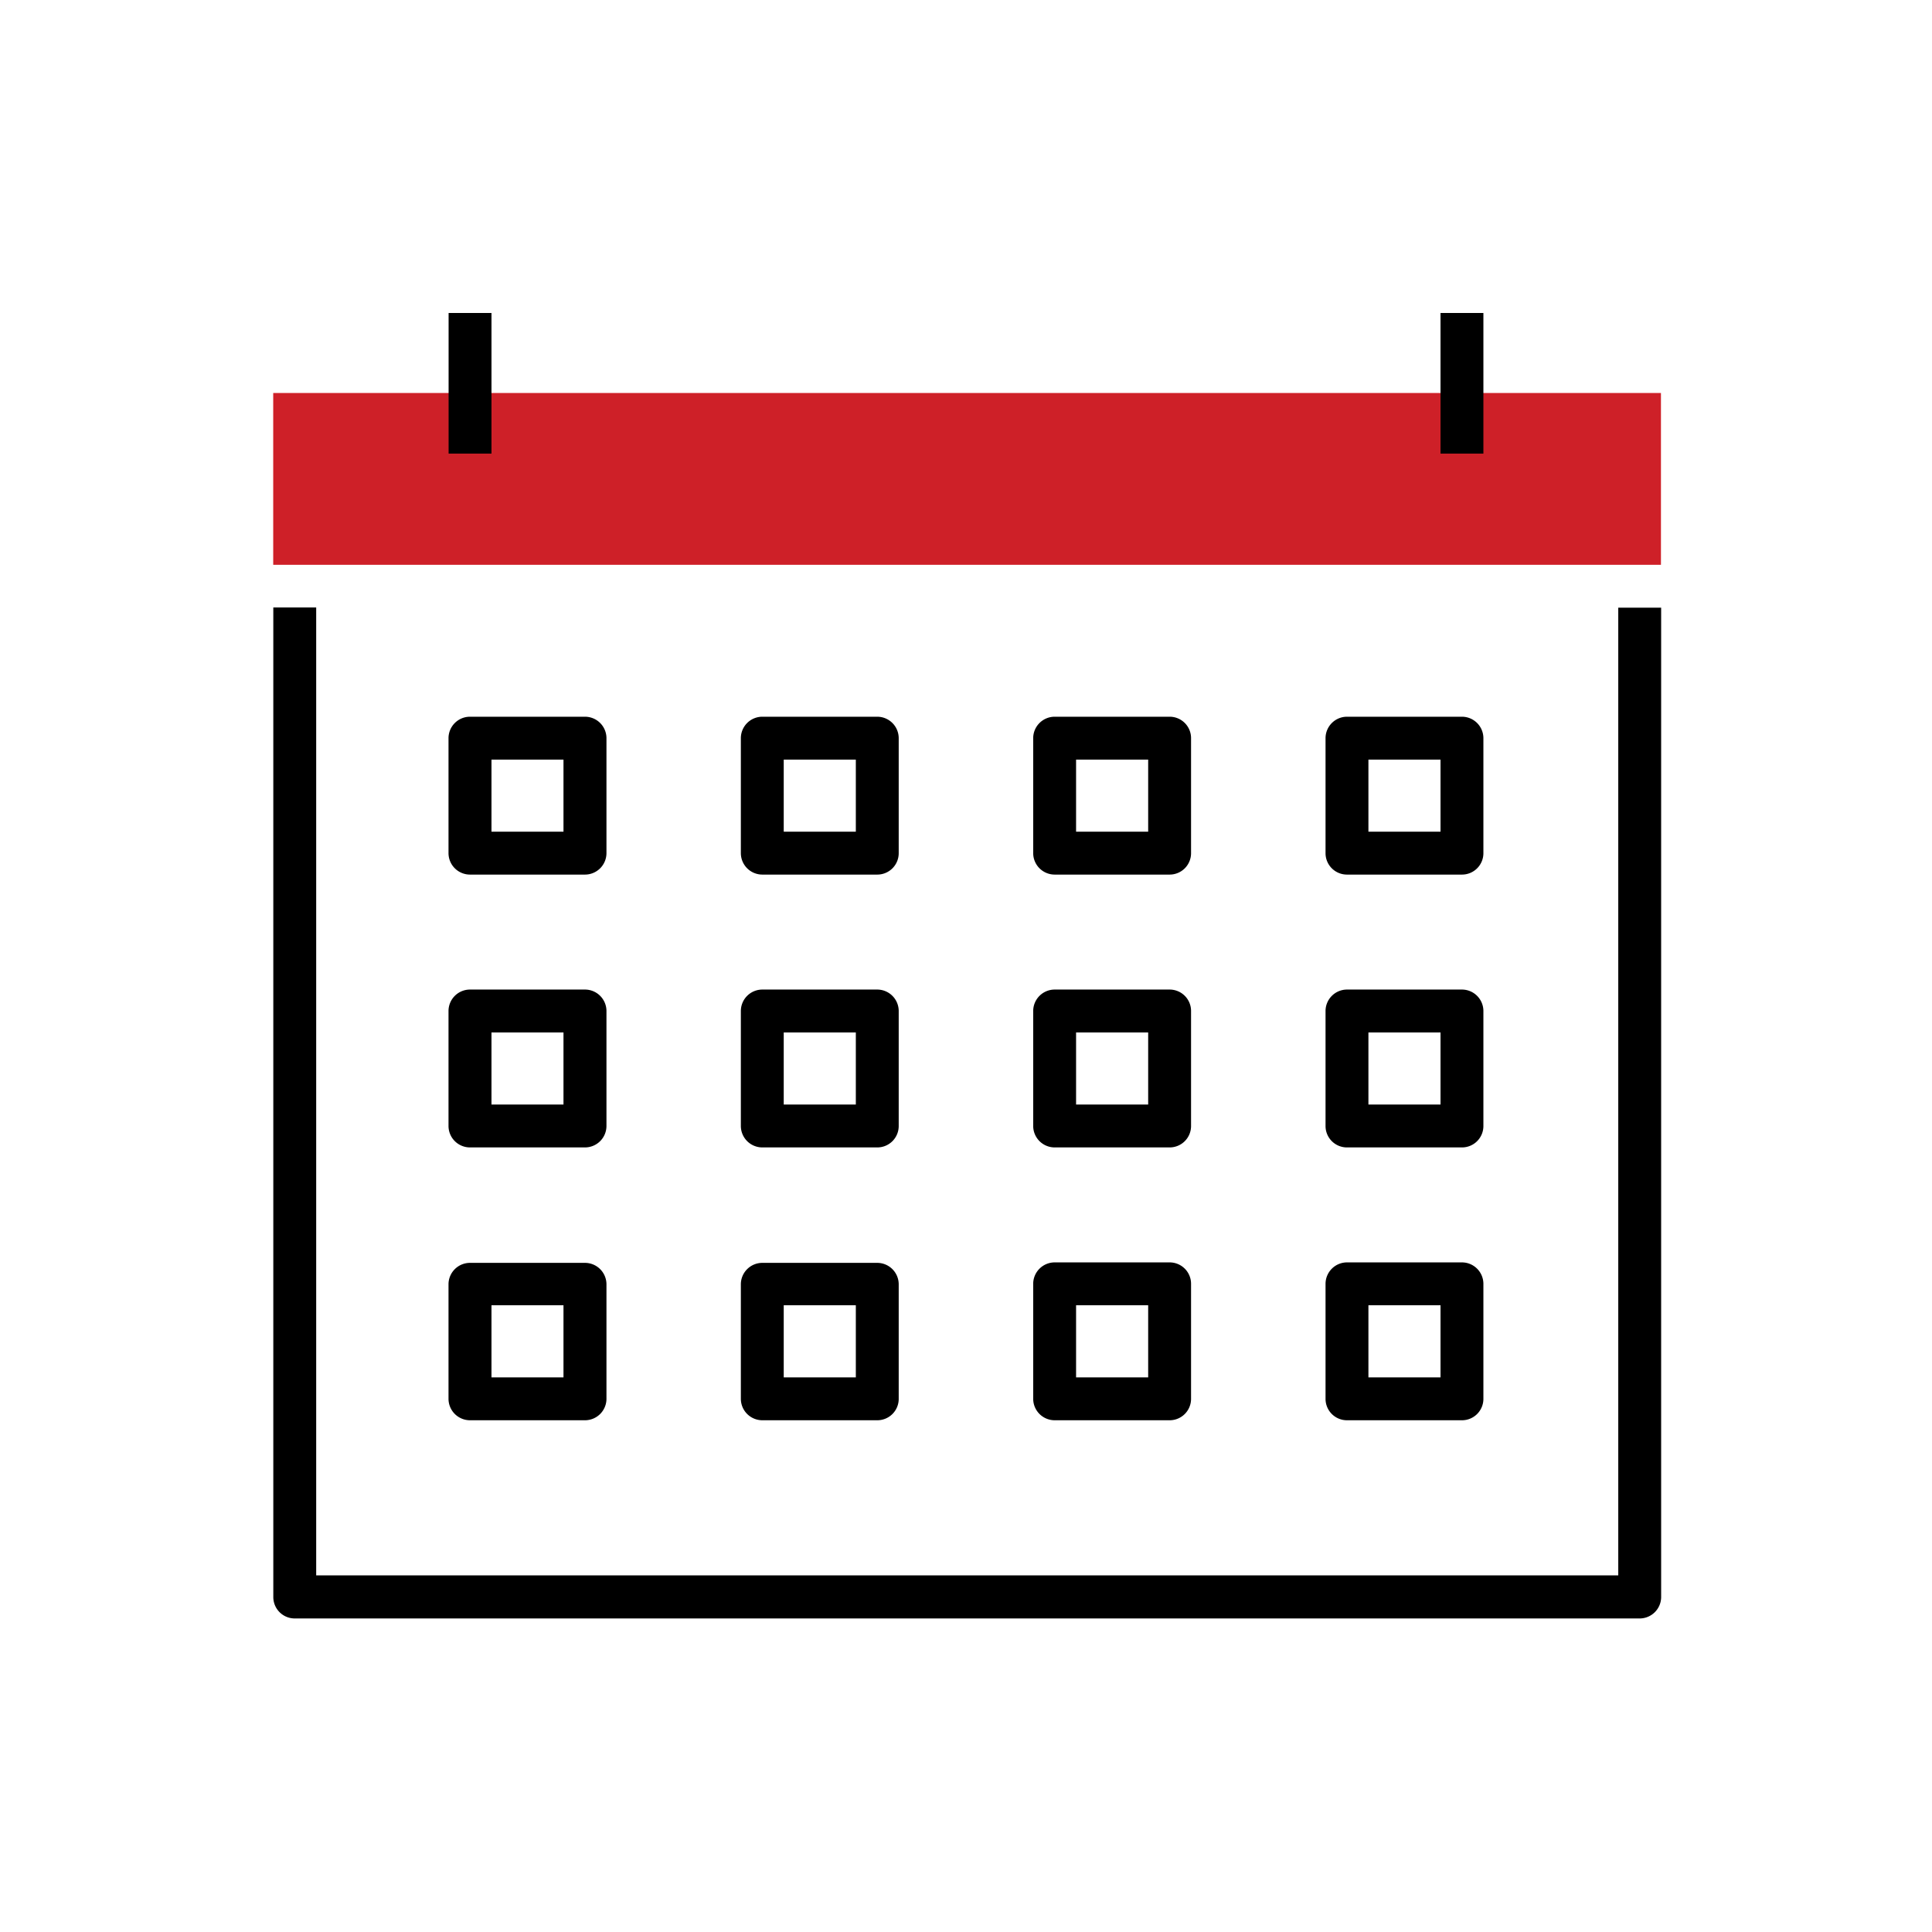 <svg id="art" xmlns="http://www.w3.org/2000/svg" viewBox="0 0 205 205"><defs><style>.cls-1{fill:#ce2028;}.cls-2{fill:none;}</style></defs><rect class="cls-1" x="28.99" y="41.7" width="147.25" height="18.23"/><rect x="47.6" y="33.21" width="4.55" height="14.92"/><rect x="152.85" y="33.21" width="4.55" height="14.92"/><path d="M174,171.73H31.26A2.27,2.27,0,0,1,29,169.46v-105h4.55v102.7H171.71V64.48h4.55v105A2.28,2.28,0,0,1,174,171.73Z"/><path d="M62.07,92.8H49.87a2.28,2.28,0,0,1-2.28-2.27V78.33a2.28,2.28,0,0,1,2.28-2.28h12.2a2.28,2.28,0,0,1,2.28,2.28v12.2A2.28,2.28,0,0,1,62.07,92.8Zm-9.92-4.55h7.64V80.6H52.15Z"/><path d="M93.09,92.8H80.89a2.28,2.28,0,0,1-2.28-2.27V78.33a2.28,2.28,0,0,1,2.28-2.28h12.2a2.28,2.28,0,0,1,2.27,2.28v12.2A2.27,2.27,0,0,1,93.09,92.8Zm-9.93-4.55h7.65V80.6H83.16Z"/><path d="M124.11,92.8h-12.2a2.28,2.28,0,0,1-2.28-2.27V78.33a2.28,2.28,0,0,1,2.28-2.28h12.2a2.27,2.27,0,0,1,2.27,2.28v12.2A2.27,2.27,0,0,1,124.11,92.8Zm-9.93-4.55h7.65V80.6h-7.65Z"/><path d="M155.13,92.8H142.92a2.27,2.27,0,0,1-2.27-2.27V78.33a2.28,2.28,0,0,1,2.27-2.28h12.21a2.28,2.28,0,0,1,2.27,2.28v12.2A2.27,2.27,0,0,1,155.13,92.8Zm-9.93-4.55h7.65V80.6H145.2Z"/><path d="M62.07,121.75H49.87a2.28,2.28,0,0,1-2.28-2.27v-12.2A2.28,2.28,0,0,1,49.87,105h12.2a2.28,2.28,0,0,1,2.28,2.28v12.2A2.28,2.28,0,0,1,62.07,121.75Zm-9.92-4.55h7.64v-7.65H52.15Z"/><path d="M93.09,121.75H80.89a2.28,2.28,0,0,1-2.28-2.27v-12.2A2.28,2.28,0,0,1,80.89,105h12.2a2.28,2.28,0,0,1,2.27,2.28v12.2A2.27,2.27,0,0,1,93.09,121.75Zm-9.93-4.55h7.65v-7.65H83.16Z"/><path d="M124.11,121.75h-12.2a2.28,2.28,0,0,1-2.28-2.27v-12.2a2.28,2.28,0,0,1,2.28-2.28h12.2a2.27,2.27,0,0,1,2.27,2.28v12.2A2.27,2.27,0,0,1,124.11,121.75Zm-9.93-4.55h7.65v-7.65h-7.65Z"/><path d="M155.13,121.75H142.92a2.27,2.27,0,0,1-2.27-2.27v-12.2a2.28,2.28,0,0,1,2.27-2.28h12.21a2.28,2.28,0,0,1,2.27,2.28v12.2A2.27,2.27,0,0,1,155.13,121.75Zm-9.93-4.55h7.65v-7.65H145.2Z"/><path d="M62.07,150.7H49.87a2.28,2.28,0,0,1-2.28-2.27v-12.2A2.28,2.28,0,0,1,49.87,134h12.2a2.28,2.28,0,0,1,2.28,2.28v12.2A2.28,2.28,0,0,1,62.07,150.7Zm-9.92-4.55h7.64V138.5H52.15Z"/><path d="M93.09,150.7H80.89a2.28,2.28,0,0,1-2.28-2.27v-12.2A2.28,2.28,0,0,1,80.89,134h12.2a2.28,2.28,0,0,1,2.27,2.28v12.2A2.27,2.27,0,0,1,93.09,150.7Zm-9.93-4.55h7.65V138.5H83.16Z"/><path d="M124.11,150.7h-12.2a2.28,2.28,0,0,1-2.28-2.27v-12.2a2.28,2.28,0,0,1,2.28-2.28h12.2a2.27,2.27,0,0,1,2.27,2.28v12.2A2.27,2.27,0,0,1,124.11,150.7Zm-9.93-4.55h7.65V138.5h-7.65Z"/><path d="M155.13,150.7H142.92a2.27,2.27,0,0,1-2.27-2.27v-12.2a2.28,2.28,0,0,1,2.27-2.28h12.21a2.28,2.28,0,0,1,2.27,2.28v12.2A2.27,2.27,0,0,1,155.13,150.7Zm-9.93-4.55h7.65V138.5H145.2Z"/><rect class="cls-2" width="205" height="205"/></svg>